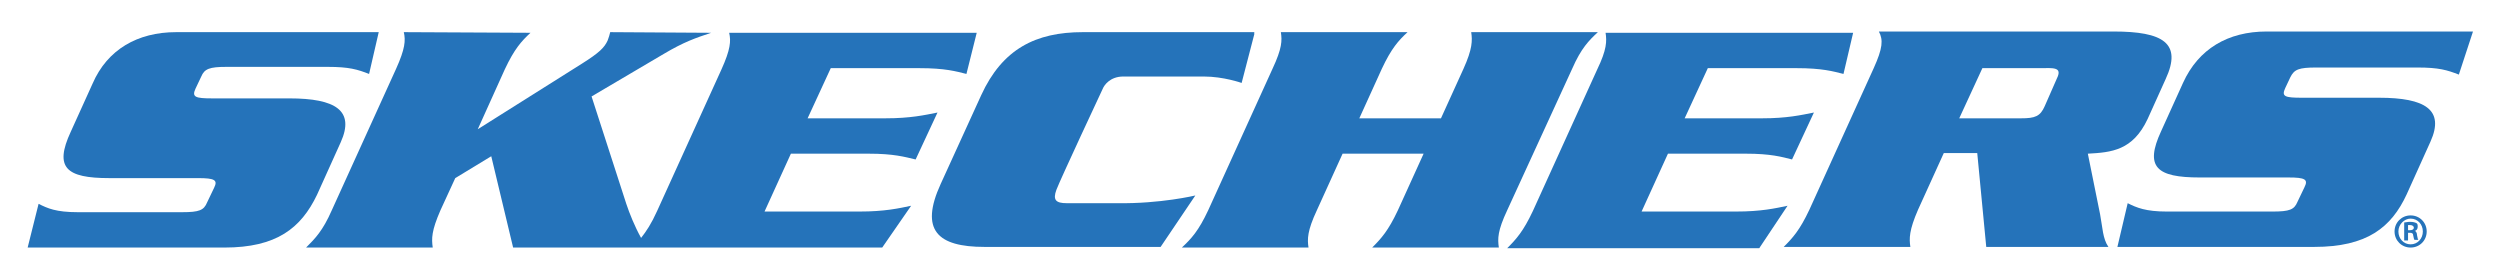 <?xml version="1.0" encoding="UTF-8"?><svg id="Layer_1" xmlns="http://www.w3.org/2000/svg" viewBox="0 0 388.8 43.5"><defs><style>.cls-1{fill:#2573ba;}</style></defs><g><path class="cls-1" d="M53,22.1c2.2-4.9-.8-6.8-8-6.8h-12c-2.6,0-3.2-.2-2.6-1.5l.9-1.9c.5-1.2,1.3-1.5,3.9-1.5h15.8c3.3,0,4.6,.4,6.4,1.1l1.5-6.5H27.4c-6,0-10.7,2.7-13,8l-3.4,7.5c-2.6,5.6-.7,7.2,6,7.2h13.8c2.6,0,3.1,.3,2.5,1.5l-1.1,2.3c-.5,1.2-1.2,1.5-3.9,1.5H12.1c-3.4,0-4.7-.6-6.1-1.3l-1.7,6.8h30.6c8.1,0,11.9-3,14.4-8.2l3.7-8.2Z"/><path class="cls-1" d="M135.1,23.9c3.9,0,5.6,.5,7.3,.9l3.4-7.3c-2,.4-4.2,.9-8.1,.9h-12.1l3.6-7.8h13.8c4,0,5.7,.5,7.3,.9l1.6-6.4h-38.5c.3,1.3,.2,2.6-1.2,5.7l-10,22c-.9,2-1.7,3.2-2.5,4.2-1-1.8-1.8-3.8-2.3-5.3l-5.4-16.7,11.2-6.6c3.2-1.9,5-2.5,7.4-3.3l-15.7-.1c-.1,.4-.2,.8-.4,1.3-.5,1.1-1.3,1.9-4,3.6l-16.2,10.2,4.2-9.3c1.5-3.2,2.6-4.4,4-5.7l-19.7-.1c.3,1.3,.2,2.6-1.2,5.7l-10,22c-1.4,3.2-2.6,4.4-4,5.8h19.7c-.2-1.4-.2-2.6,1.2-5.8l2.3-5,5.6-3.4,3.4,14.2h57.4l4.5-6.5c-1.9,.4-4.1,.9-8,.9h-14.8l4.1-9h12.1Z"/><path class="cls-1" d="M185.9,30.4s-5.4,1.3-12.1,1.2h-7.9c-1.7,0-2.2-.5-1.6-2.1,.6-1.6,7.2-15.7,7.2-15.7,.2-.5,1.1-1.9,3.2-1.9h12.5c3.1,0,5.9,1,5.9,1l2-7.7h-.1l.1-.2h-26.7c-7.3,0-12.5,2.6-15.8,9.8l-6.3,13.8c-3.3,7.2-.5,9.8,6.8,9.8h27.4l5.4-8Z"/><path class="cls-1" d="M234.4,32.7l10.1-22c1.4-3.2,2.6-4.4,4-5.7h-19.7c.2,1.3,.2,2.6-1.2,5.7l-3.5,7.7h-12.7l3.5-7.7c1.5-3.2,2.6-4.4,4-5.7h-19.7c.2,1.3,.2,2.5-1.3,5.7l-10,22c-1.5,3.2-2.6,4.4-4.1,5.8h19.7c-.2-1.3-.2-2.6,1.3-5.8l4-8.8h12.6l-4,8.8c-1.5,3.2-2.6,4.4-4,5.8h19.7c-.2-1.4-.2-2.6,1.3-5.8Z"/><path class="cls-1" d="M270,32.9h-14.7l4.1-9h12.1c3.9,0,5.6,.5,7.2,.9l3.4-7.3c-2,.4-4.2,.9-8,.9h-12.1l3.6-7.8h13.8c4,0,5.7,.5,7.3,.9l1.5-6.4h-38.5c.2,1.3,.2,2.6-1.3,5.7l-10,22c-1.5,3.2-2.6,4.4-4,5.8h39.2l4.4-6.6c-1.9,.4-4.1,.9-8,.9Z"/><path class="cls-1" d="M324.7,23.9c3.7-.2,7-.5,9.3-5.4l2.8-6.2c2.6-5.6-.4-7.4-8.1-7.4h-36.5c.7,1.3,.6,2.6-.8,5.7l-10,22c-1.5,3.2-2.6,4.4-4,5.8h19.7c-.2-1.3-.2-2.6,1.2-5.8l4-8.8h5.2l1.4,14.6h19c-.9-1.3-.9-3-1.3-5.1l-1.9-9.4Zm-4.9-11.5l-1.8,4.1c-.7,1.6-1.5,1.9-3.7,1.9h-9.6l3.6-7.8h9.5c2.3-.1,2.8,.2,2,1.8Z"/><path class="cls-1" d="M356.2,12c.6-1.2,1.3-1.5,4-1.5h15.8c3.3,0,4.6,.4,6.4,1.1l2.2-6.7h-32.1c-6,0-10.6,2.7-13,8l-3.4,7.5c-2.6,5.6-.7,7.2,6,7.2h13.8c2.6,0,3.1,.3,2.5,1.5l-1.1,2.3c-.5,1.2-1.2,1.5-3.9,1.5h-16.4c-3.3,0-4.7-.6-6.1-1.3l-1.6,6.8h30.6c8.2,0,12-3,14.4-8.2l3.7-8.2c2.2-4.9-.8-6.8-8-6.8h-12c-2.7,0-3.2-.2-2.6-1.5l.8-1.7Z"/></g><path class="cls-1" d="M374.9,33.5c1.4,0,2.5,1.1,2.5,2.5s-1.1,2.5-2.5,2.5-2.5-1.1-2.5-2.5,1.1-2.5,2.5-2.5h0Zm0,.5c-1,0-1.9,.9-1.9,2s.8,2,1.9,2,1.9-.9,1.9-2-.8-2-1.9-2h0Zm-.4,3.4h-.6v-2.8c.2,0,.5-.1,.9-.1,.5,0,.8,.1,1,.2,.2,.1,.2,.3,.2,.6s-.2,.6-.5,.6h0c.2,0,.4,.3,.4,.7,.1,.4,.1,.6,.2,.7h-.6c-.1-.1-.1-.3-.2-.7,0-.3-.2-.4-.5-.4h-.3v1.2Zm0-1.6h.3c.3,0,.6-.1,.6-.4,0-.2-.2-.4-.6-.4h-.3v.8Z"/></svg>
